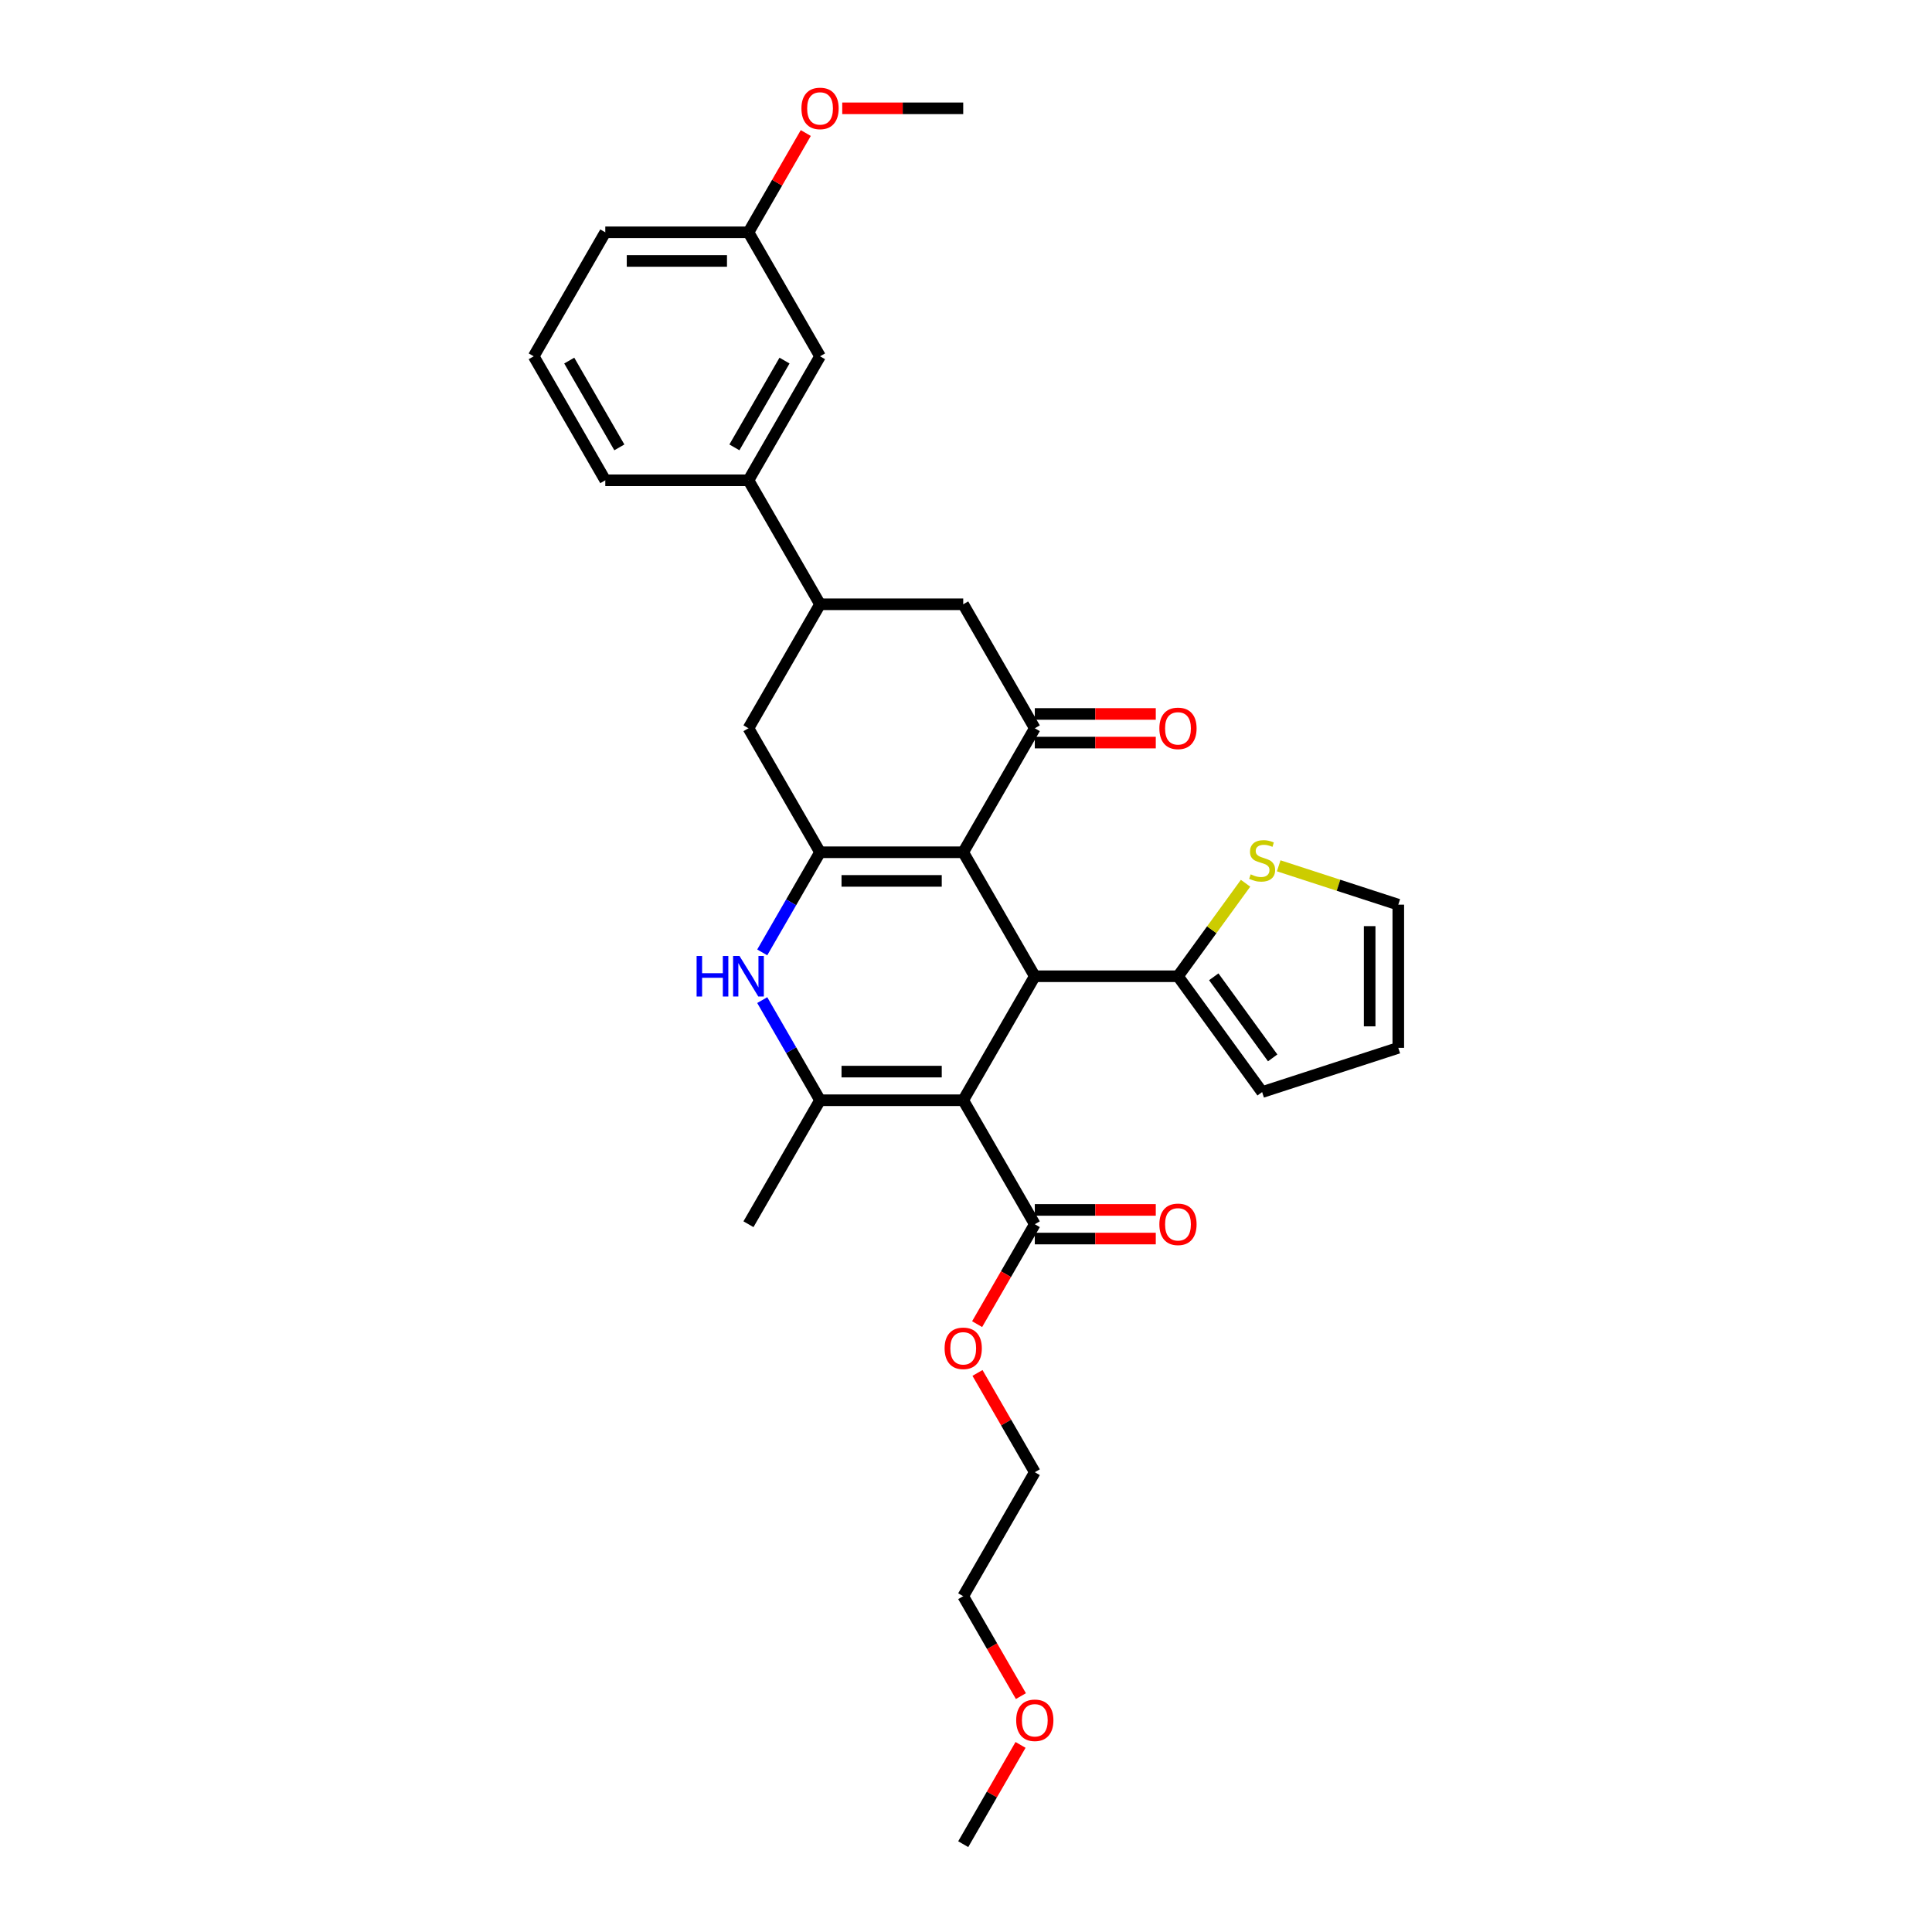 <?xml version='1.0' encoding='iso-8859-1'?>
<svg version='1.1' baseProfile='full'
              xmlns='http://www.w3.org/2000/svg'
                      xmlns:rdkit='http://www.rdkit.org/xml'
                      xmlns:xlink='http://www.w3.org/1999/xlink'
                  xml:space='preserve'
width='1000px' height='1000px' viewBox='0 0 1000 1000'>
<!-- END OF HEADER -->
<rect style='opacity:1.0;fill:#FFFFFF;stroke:none' width='1000' height='1000' x='0' y='0'> </rect>
<path class='bond-2' d='M 498.561,569.483 L 535.613,505.306' style='fill:none;fill-rule:evenodd;stroke:#000000;stroke-width:6px;stroke-linecap:butt;stroke-linejoin:miter;stroke-opacity:1' />
<path class='bond-3' d='M 498.561,569.483 L 424.456,569.483' style='fill:none;fill-rule:evenodd;stroke:#000000;stroke-width:6px;stroke-linecap:butt;stroke-linejoin:miter;stroke-opacity:1' />
<path class='bond-3' d='M 487.445,554.662 L 435.571,554.662' style='fill:none;fill-rule:evenodd;stroke:#000000;stroke-width:6px;stroke-linecap:butt;stroke-linejoin:miter;stroke-opacity:1' />
<path class='bond-7' d='M 498.561,569.483 L 535.613,633.66' style='fill:none;fill-rule:evenodd;stroke:#000000;stroke-width:6px;stroke-linecap:butt;stroke-linejoin:miter;stroke-opacity:1' />
<path class='bond-0' d='M 498.561,441.129 L 535.613,505.306' style='fill:none;fill-rule:evenodd;stroke:#000000;stroke-width:6px;stroke-linecap:butt;stroke-linejoin:miter;stroke-opacity:1' />
<path class='bond-5' d='M 498.561,441.129 L 535.613,376.952' style='fill:none;fill-rule:evenodd;stroke:#000000;stroke-width:6px;stroke-linecap:butt;stroke-linejoin:miter;stroke-opacity:1' />
<path class='bond-31' d='M 498.561,441.129 L 424.456,441.129' style='fill:none;fill-rule:evenodd;stroke:#000000;stroke-width:6px;stroke-linecap:butt;stroke-linejoin:miter;stroke-opacity:1' />
<path class='bond-31' d='M 487.445,455.95 L 435.571,455.95' style='fill:none;fill-rule:evenodd;stroke:#000000;stroke-width:6px;stroke-linecap:butt;stroke-linejoin:miter;stroke-opacity:1' />
<path class='bond-1' d='M 424.456,441.129 L 409.493,467.044' style='fill:none;fill-rule:evenodd;stroke:#000000;stroke-width:6px;stroke-linecap:butt;stroke-linejoin:miter;stroke-opacity:1' />
<path class='bond-1' d='M 409.493,467.044 L 394.531,492.96' style='fill:none;fill-rule:evenodd;stroke:#0000FF;stroke-width:6px;stroke-linecap:butt;stroke-linejoin:miter;stroke-opacity:1' />
<path class='bond-9' d='M 424.456,441.129 L 387.403,376.952' style='fill:none;fill-rule:evenodd;stroke:#000000;stroke-width:6px;stroke-linecap:butt;stroke-linejoin:miter;stroke-opacity:1' />
<path class='bond-6' d='M 535.613,505.306 L 609.719,505.306' style='fill:none;fill-rule:evenodd;stroke:#000000;stroke-width:6px;stroke-linecap:butt;stroke-linejoin:miter;stroke-opacity:1' />
<path class='bond-4' d='M 424.456,569.483 L 409.493,543.567' style='fill:none;fill-rule:evenodd;stroke:#000000;stroke-width:6px;stroke-linecap:butt;stroke-linejoin:miter;stroke-opacity:1' />
<path class='bond-4' d='M 409.493,543.567 L 394.531,517.652' style='fill:none;fill-rule:evenodd;stroke:#0000FF;stroke-width:6px;stroke-linecap:butt;stroke-linejoin:miter;stroke-opacity:1' />
<path class='bond-20' d='M 424.456,569.483 L 387.403,633.66' style='fill:none;fill-rule:evenodd;stroke:#000000;stroke-width:6px;stroke-linecap:butt;stroke-linejoin:miter;stroke-opacity:1' />
<path class='bond-10' d='M 535.613,376.952 L 498.561,312.775' style='fill:none;fill-rule:evenodd;stroke:#000000;stroke-width:6px;stroke-linecap:butt;stroke-linejoin:miter;stroke-opacity:1' />
<path class='bond-13' d='M 535.613,384.362 L 566.923,384.362' style='fill:none;fill-rule:evenodd;stroke:#000000;stroke-width:6px;stroke-linecap:butt;stroke-linejoin:miter;stroke-opacity:1' />
<path class='bond-13' d='M 566.923,384.362 L 598.232,384.362' style='fill:none;fill-rule:evenodd;stroke:#FF0000;stroke-width:6px;stroke-linecap:butt;stroke-linejoin:miter;stroke-opacity:1' />
<path class='bond-13' d='M 535.613,369.541 L 566.923,369.541' style='fill:none;fill-rule:evenodd;stroke:#000000;stroke-width:6px;stroke-linecap:butt;stroke-linejoin:miter;stroke-opacity:1' />
<path class='bond-13' d='M 566.923,369.541 L 598.232,369.541' style='fill:none;fill-rule:evenodd;stroke:#FF0000;stroke-width:6px;stroke-linecap:butt;stroke-linejoin:miter;stroke-opacity:1' />
<path class='bond-11' d='M 609.719,505.306 L 627.207,481.235' style='fill:none;fill-rule:evenodd;stroke:#000000;stroke-width:6px;stroke-linecap:butt;stroke-linejoin:miter;stroke-opacity:1' />
<path class='bond-11' d='M 627.207,481.235 L 644.695,457.165' style='fill:none;fill-rule:evenodd;stroke:#CCCC00;stroke-width:6px;stroke-linecap:butt;stroke-linejoin:miter;stroke-opacity:1' />
<path class='bond-14' d='M 609.719,505.306 L 653.277,565.258' style='fill:none;fill-rule:evenodd;stroke:#000000;stroke-width:6px;stroke-linecap:butt;stroke-linejoin:miter;stroke-opacity:1' />
<path class='bond-14' d='M 628.243,505.587 L 658.734,547.554' style='fill:none;fill-rule:evenodd;stroke:#000000;stroke-width:6px;stroke-linecap:butt;stroke-linejoin:miter;stroke-opacity:1' />
<path class='bond-16' d='M 535.613,641.071 L 566.923,641.071' style='fill:none;fill-rule:evenodd;stroke:#000000;stroke-width:6px;stroke-linecap:butt;stroke-linejoin:miter;stroke-opacity:1' />
<path class='bond-16' d='M 566.923,641.071 L 598.232,641.071' style='fill:none;fill-rule:evenodd;stroke:#FF0000;stroke-width:6px;stroke-linecap:butt;stroke-linejoin:miter;stroke-opacity:1' />
<path class='bond-16' d='M 535.613,626.25 L 566.923,626.25' style='fill:none;fill-rule:evenodd;stroke:#000000;stroke-width:6px;stroke-linecap:butt;stroke-linejoin:miter;stroke-opacity:1' />
<path class='bond-16' d='M 566.923,626.25 L 598.232,626.25' style='fill:none;fill-rule:evenodd;stroke:#FF0000;stroke-width:6px;stroke-linecap:butt;stroke-linejoin:miter;stroke-opacity:1' />
<path class='bond-19' d='M 535.613,633.66 L 520.685,659.516' style='fill:none;fill-rule:evenodd;stroke:#000000;stroke-width:6px;stroke-linecap:butt;stroke-linejoin:miter;stroke-opacity:1' />
<path class='bond-19' d='M 520.685,659.516 L 505.757,685.373' style='fill:none;fill-rule:evenodd;stroke:#FF0000;stroke-width:6px;stroke-linecap:butt;stroke-linejoin:miter;stroke-opacity:1' />
<path class='bond-8' d='M 424.456,312.775 L 387.403,376.952' style='fill:none;fill-rule:evenodd;stroke:#000000;stroke-width:6px;stroke-linecap:butt;stroke-linejoin:miter;stroke-opacity:1' />
<path class='bond-12' d='M 424.456,312.775 L 387.403,248.598' style='fill:none;fill-rule:evenodd;stroke:#000000;stroke-width:6px;stroke-linecap:butt;stroke-linejoin:miter;stroke-opacity:1' />
<path class='bond-33' d='M 424.456,312.775 L 498.561,312.775' style='fill:none;fill-rule:evenodd;stroke:#000000;stroke-width:6px;stroke-linecap:butt;stroke-linejoin:miter;stroke-opacity:1' />
<path class='bond-15' d='M 661.858,448.142 L 692.807,458.198' style='fill:none;fill-rule:evenodd;stroke:#CCCC00;stroke-width:6px;stroke-linecap:butt;stroke-linejoin:miter;stroke-opacity:1' />
<path class='bond-15' d='M 692.807,458.198 L 723.755,468.253' style='fill:none;fill-rule:evenodd;stroke:#000000;stroke-width:6px;stroke-linecap:butt;stroke-linejoin:miter;stroke-opacity:1' />
<path class='bond-17' d='M 387.403,248.598 L 424.456,184.421' style='fill:none;fill-rule:evenodd;stroke:#000000;stroke-width:6px;stroke-linecap:butt;stroke-linejoin:miter;stroke-opacity:1' />
<path class='bond-17' d='M 380.125,231.561 L 406.062,186.637' style='fill:none;fill-rule:evenodd;stroke:#000000;stroke-width:6px;stroke-linecap:butt;stroke-linejoin:miter;stroke-opacity:1' />
<path class='bond-23' d='M 387.403,248.598 L 313.298,248.598' style='fill:none;fill-rule:evenodd;stroke:#000000;stroke-width:6px;stroke-linecap:butt;stroke-linejoin:miter;stroke-opacity:1' />
<path class='bond-18' d='M 653.277,565.258 L 723.755,542.359' style='fill:none;fill-rule:evenodd;stroke:#000000;stroke-width:6px;stroke-linecap:butt;stroke-linejoin:miter;stroke-opacity:1' />
<path class='bond-32' d='M 723.755,468.253 L 723.755,542.359' style='fill:none;fill-rule:evenodd;stroke:#000000;stroke-width:6px;stroke-linecap:butt;stroke-linejoin:miter;stroke-opacity:1' />
<path class='bond-32' d='M 708.934,479.369 L 708.934,531.243' style='fill:none;fill-rule:evenodd;stroke:#000000;stroke-width:6px;stroke-linecap:butt;stroke-linejoin:miter;stroke-opacity:1' />
<path class='bond-21' d='M 424.456,184.421 L 387.403,120.243' style='fill:none;fill-rule:evenodd;stroke:#000000;stroke-width:6px;stroke-linecap:butt;stroke-linejoin:miter;stroke-opacity:1' />
<path class='bond-27' d='M 505.945,710.628 L 520.779,736.321' style='fill:none;fill-rule:evenodd;stroke:#FF0000;stroke-width:6px;stroke-linecap:butt;stroke-linejoin:miter;stroke-opacity:1' />
<path class='bond-27' d='M 520.779,736.321 L 535.613,762.014' style='fill:none;fill-rule:evenodd;stroke:#000000;stroke-width:6px;stroke-linecap:butt;stroke-linejoin:miter;stroke-opacity:1' />
<path class='bond-22' d='M 387.403,120.243 L 402.237,94.55' style='fill:none;fill-rule:evenodd;stroke:#000000;stroke-width:6px;stroke-linecap:butt;stroke-linejoin:miter;stroke-opacity:1' />
<path class='bond-22' d='M 402.237,94.55 L 417.071,68.857' style='fill:none;fill-rule:evenodd;stroke:#FF0000;stroke-width:6px;stroke-linecap:butt;stroke-linejoin:miter;stroke-opacity:1' />
<path class='bond-34' d='M 387.403,120.243 L 313.298,120.243' style='fill:none;fill-rule:evenodd;stroke:#000000;stroke-width:6px;stroke-linecap:butt;stroke-linejoin:miter;stroke-opacity:1' />
<path class='bond-34' d='M 376.287,135.065 L 324.413,135.065' style='fill:none;fill-rule:evenodd;stroke:#000000;stroke-width:6px;stroke-linecap:butt;stroke-linejoin:miter;stroke-opacity:1' />
<path class='bond-29' d='M 435.942,56.066 L 467.251,56.066' style='fill:none;fill-rule:evenodd;stroke:#FF0000;stroke-width:6px;stroke-linecap:butt;stroke-linejoin:miter;stroke-opacity:1' />
<path class='bond-29' d='M 467.251,56.066 L 498.561,56.066' style='fill:none;fill-rule:evenodd;stroke:#000000;stroke-width:6px;stroke-linecap:butt;stroke-linejoin:miter;stroke-opacity:1' />
<path class='bond-24' d='M 313.298,248.598 L 276.245,184.421' style='fill:none;fill-rule:evenodd;stroke:#000000;stroke-width:6px;stroke-linecap:butt;stroke-linejoin:miter;stroke-opacity:1' />
<path class='bond-24' d='M 320.575,231.561 L 294.638,186.637' style='fill:none;fill-rule:evenodd;stroke:#000000;stroke-width:6px;stroke-linecap:butt;stroke-linejoin:miter;stroke-opacity:1' />
<path class='bond-26' d='M 276.245,184.421 L 313.298,120.243' style='fill:none;fill-rule:evenodd;stroke:#000000;stroke-width:6px;stroke-linecap:butt;stroke-linejoin:miter;stroke-opacity:1' />
<path class='bond-25' d='M 528.417,877.904 L 513.489,852.048' style='fill:none;fill-rule:evenodd;stroke:#FF0000;stroke-width:6px;stroke-linecap:butt;stroke-linejoin:miter;stroke-opacity:1' />
<path class='bond-25' d='M 513.489,852.048 L 498.561,826.191' style='fill:none;fill-rule:evenodd;stroke:#000000;stroke-width:6px;stroke-linecap:butt;stroke-linejoin:miter;stroke-opacity:1' />
<path class='bond-30' d='M 528.229,903.159 L 513.395,928.852' style='fill:none;fill-rule:evenodd;stroke:#FF0000;stroke-width:6px;stroke-linecap:butt;stroke-linejoin:miter;stroke-opacity:1' />
<path class='bond-30' d='M 513.395,928.852 L 498.561,954.545' style='fill:none;fill-rule:evenodd;stroke:#000000;stroke-width:6px;stroke-linecap:butt;stroke-linejoin:miter;stroke-opacity:1' />
<path class='bond-28' d='M 535.613,762.014 L 498.561,826.191' style='fill:none;fill-rule:evenodd;stroke:#000000;stroke-width:6px;stroke-linecap:butt;stroke-linejoin:miter;stroke-opacity:1' />
<path  class='atom-5' d='M 360.562 494.813
L 363.408 494.813
L 363.408 503.735
L 374.138 503.735
L 374.138 494.813
L 376.984 494.813
L 376.984 515.799
L 374.138 515.799
L 374.138 506.106
L 363.408 506.106
L 363.408 515.799
L 360.562 515.799
L 360.562 494.813
' fill='#0000FF'/>
<path  class='atom-5' d='M 382.764 494.813
L 389.641 505.928
Q 390.323 507.025, 391.419 509.011
Q 392.516 510.997, 392.575 511.116
L 392.575 494.813
L 395.362 494.813
L 395.362 515.799
L 392.486 515.799
L 385.106 503.646
Q 384.246 502.223, 383.327 500.593
Q 382.438 498.963, 382.171 498.459
L 382.171 515.799
L 379.444 515.799
L 379.444 494.813
L 382.764 494.813
' fill='#0000FF'/>
<path  class='atom-12' d='M 647.348 452.557
Q 647.585 452.645, 648.564 453.06
Q 649.542 453.475, 650.609 453.742
Q 651.706 453.979, 652.773 453.979
Q 654.759 453.979, 655.915 453.031
Q 657.071 452.053, 657.071 450.363
Q 657.071 449.207, 656.478 448.496
Q 655.915 447.784, 655.026 447.399
Q 654.136 447.013, 652.654 446.569
Q 650.787 446.006, 649.66 445.472
Q 648.564 444.939, 647.763 443.812
Q 646.993 442.686, 646.993 440.789
Q 646.993 438.15, 648.771 436.52
Q 650.579 434.89, 654.136 434.89
Q 656.567 434.89, 659.324 436.046
L 658.642 438.328
Q 656.122 437.291, 654.225 437.291
Q 652.18 437.291, 651.054 438.15
Q 649.927 438.98, 649.957 440.433
Q 649.957 441.559, 650.52 442.241
Q 651.113 442.923, 651.943 443.308
Q 652.802 443.694, 654.225 444.138
Q 656.122 444.731, 657.249 445.324
Q 658.375 445.917, 659.176 447.132
Q 660.006 448.318, 660.006 450.363
Q 660.006 453.268, 658.049 454.839
Q 656.122 456.38, 652.891 456.38
Q 651.024 456.38, 649.601 455.965
Q 648.208 455.58, 646.548 454.898
L 647.348 452.557
' fill='#CCCC00'/>
<path  class='atom-14' d='M 600.085 377.011
Q 600.085 371.972, 602.575 369.156
Q 605.065 366.34, 609.719 366.34
Q 614.373 366.34, 616.863 369.156
Q 619.352 371.972, 619.352 377.011
Q 619.352 382.11, 616.833 385.014
Q 614.313 387.89, 609.719 387.89
Q 605.095 387.89, 602.575 385.014
Q 600.085 382.139, 600.085 377.011
M 609.719 385.518
Q 612.92 385.518, 614.639 383.384
Q 616.388 381.22, 616.388 377.011
Q 616.388 372.891, 614.639 370.816
Q 612.92 368.711, 609.719 368.711
Q 606.517 368.711, 604.769 370.786
Q 603.049 372.861, 603.049 377.011
Q 603.049 381.25, 604.769 383.384
Q 606.517 385.518, 609.719 385.518
' fill='#FF0000'/>
<path  class='atom-17' d='M 600.085 633.719
Q 600.085 628.68, 602.575 625.864
Q 605.065 623.048, 609.719 623.048
Q 614.373 623.048, 616.863 625.864
Q 619.352 628.68, 619.352 633.719
Q 619.352 638.818, 616.833 641.723
Q 614.313 644.598, 609.719 644.598
Q 605.095 644.598, 602.575 641.723
Q 600.085 638.847, 600.085 633.719
M 609.719 642.227
Q 612.92 642.227, 614.639 640.092
Q 616.388 637.929, 616.388 633.719
Q 616.388 629.599, 614.639 627.524
Q 612.92 625.42, 609.719 625.42
Q 606.517 625.42, 604.769 627.495
Q 603.049 629.569, 603.049 633.719
Q 603.049 637.958, 604.769 640.092
Q 606.517 642.227, 609.719 642.227
' fill='#FF0000'/>
<path  class='atom-20' d='M 488.927 697.896
Q 488.927 692.857, 491.417 690.041
Q 493.907 687.225, 498.561 687.225
Q 503.215 687.225, 505.705 690.041
Q 508.194 692.857, 508.194 697.896
Q 508.194 702.995, 505.675 705.9
Q 503.155 708.775, 498.561 708.775
Q 493.937 708.775, 491.417 705.9
Q 488.927 703.025, 488.927 697.896
M 498.561 706.404
Q 501.762 706.404, 503.481 704.27
Q 505.23 702.106, 505.23 697.896
Q 505.23 693.776, 503.481 691.701
Q 501.762 689.597, 498.561 689.597
Q 495.359 689.597, 493.611 691.672
Q 491.891 693.747, 491.891 697.896
Q 491.891 702.135, 493.611 704.27
Q 495.359 706.404, 498.561 706.404
' fill='#FF0000'/>
<path  class='atom-23' d='M 414.822 56.126
Q 414.822 51.087, 417.312 48.27
Q 419.802 45.455, 424.456 45.455
Q 429.109 45.455, 431.599 48.27
Q 434.089 51.087, 434.089 56.126
Q 434.089 61.224, 431.57 64.129
Q 429.05 67.004, 424.456 67.004
Q 419.831 67.004, 417.312 64.129
Q 414.822 61.254, 414.822 56.126
M 424.456 64.633
Q 427.657 64.633, 429.376 62.499
Q 431.125 60.335, 431.125 56.126
Q 431.125 52.005, 429.376 49.931
Q 427.657 47.826, 424.456 47.826
Q 421.254 47.826, 419.505 49.901
Q 417.786 51.976, 417.786 56.126
Q 417.786 60.364, 419.505 62.499
Q 421.254 64.633, 424.456 64.633
' fill='#FF0000'/>
<path  class='atom-26' d='M 525.98 890.428
Q 525.98 885.389, 528.47 882.573
Q 530.96 879.757, 535.613 879.757
Q 540.267 879.757, 542.757 882.573
Q 545.247 885.389, 545.247 890.428
Q 545.247 895.526, 542.728 898.431
Q 540.208 901.306, 535.613 901.306
Q 530.989 901.306, 528.47 898.431
Q 525.98 895.556, 525.98 890.428
M 535.613 898.935
Q 538.815 898.935, 540.534 896.801
Q 542.283 894.637, 542.283 890.428
Q 542.283 886.307, 540.534 884.232
Q 538.815 882.128, 535.613 882.128
Q 532.412 882.128, 530.663 884.203
Q 528.944 886.278, 528.944 890.428
Q 528.944 894.666, 530.663 896.801
Q 532.412 898.935, 535.613 898.935
' fill='#FF0000'/>
</svg>
